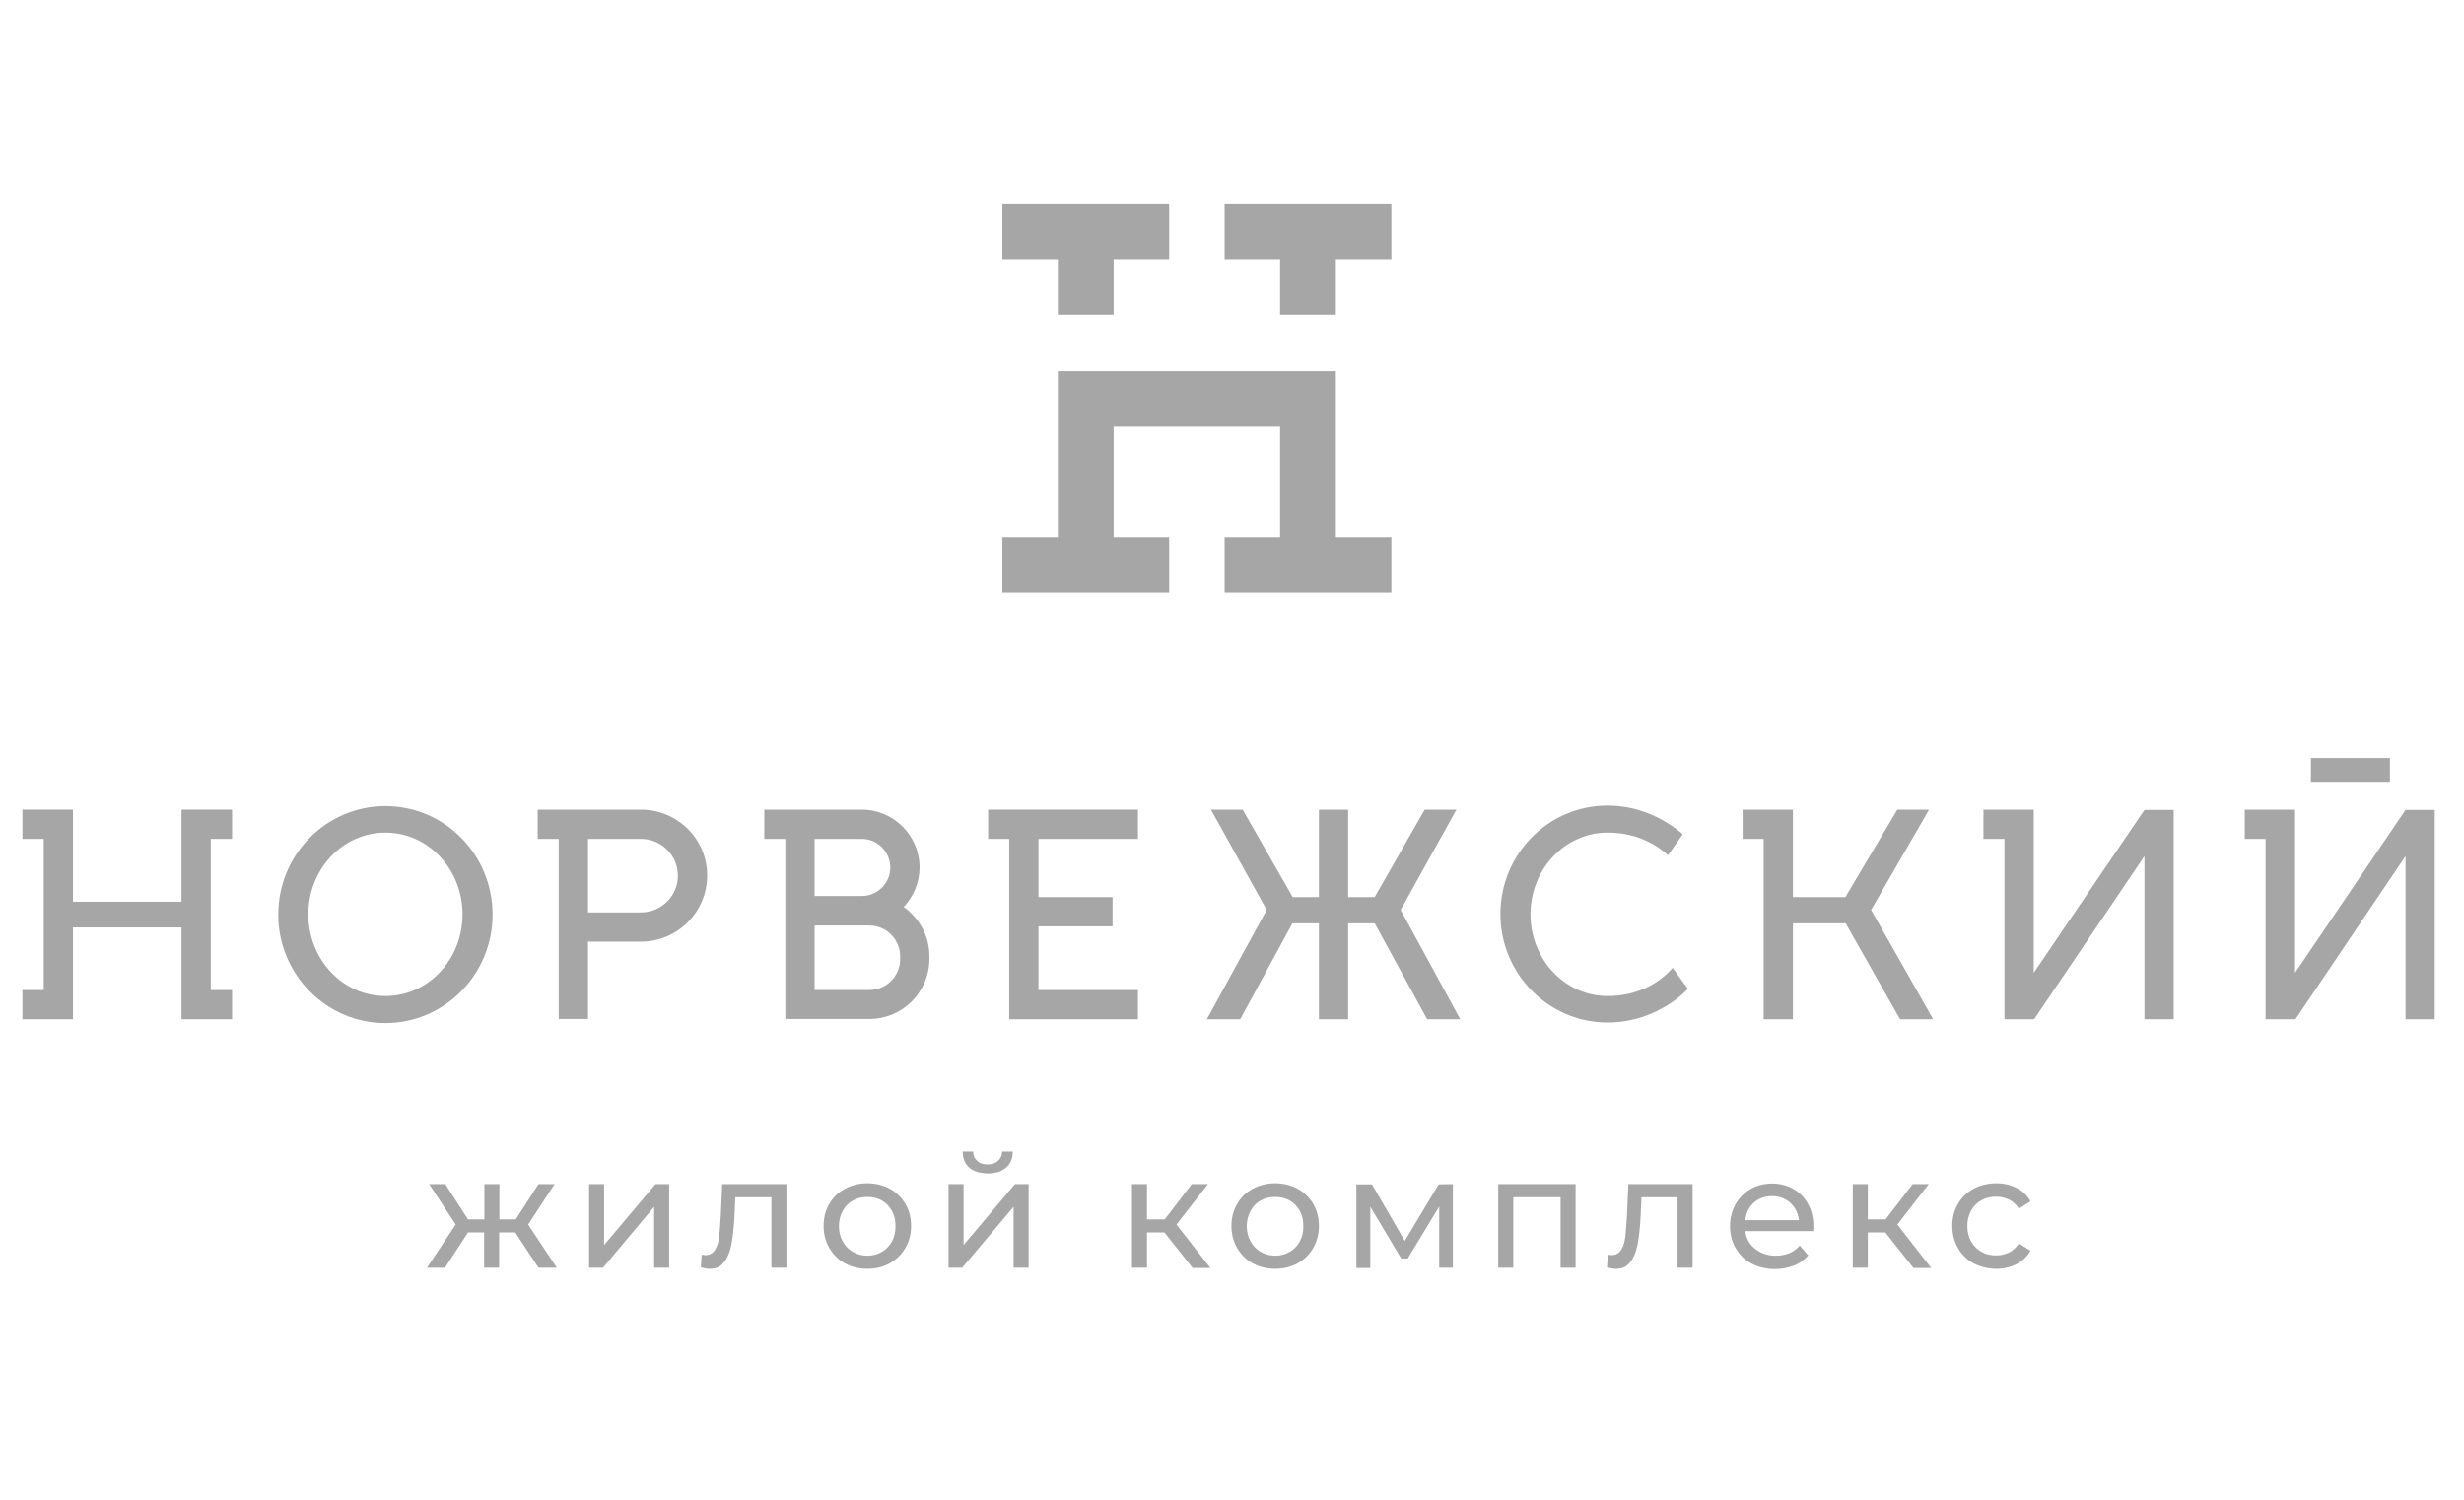 <?xml version="1.0" encoding="UTF-8"?> <!-- Generator: Adobe Illustrator 23.0.3, SVG Export Plug-In . SVG Version: 6.00 Build 0) --> <svg xmlns="http://www.w3.org/2000/svg" xmlns:xlink="http://www.w3.org/1999/xlink" id="Режим_изоляции" x="0px" y="0px" viewBox="0 0 901.4 548.9" style="enable-background:new 0 0 901.4 548.9;" xml:space="preserve"> <style type="text/css"> .st0{fill:#A6A6A6;} </style> <g> <g> <polygon class="st0" points="387,74.6 366.7,74.6 366.7,95 387,95 387,115.3 407.4,115.3 407.4,95 427.7,95 427.7,74.6 407.4,74.6 "></polygon> <polygon class="st0" points="488.7,74.6 468.3,74.6 448,74.6 448,95 468.3,95 468.3,115.3 488.7,115.3 488.7,95 509,95 509,74.6 "></polygon> </g> <polygon class="st0" points="488.7,196.6 488.7,176.2 488.7,155.9 488.7,135.6 468.3,135.6 448,135.6 427.7,135.6 407.4,135.6 387,135.6 387,155.9 387,176.2 387,196.6 366.7,196.6 366.7,216.9 387,216.9 407.4,216.9 427.7,216.9 427.7,196.6 407.4,196.6 407.4,176.2 407.4,155.9 427.7,155.9 448,155.9 468.3,155.9 468.3,176.2 468.3,196.6 448,196.6 448,216.9 468.3,216.9 488.7,216.9 509,216.9 509,196.6 "></polygon> <g> <polygon class="st0" points="66.4,329.9 26.7,329.9 26.7,296.2 8.2,296.2 8.2,306.9 16,306.9 16,362.2 8.2,362.2 8.2,372.9 26.7,372.9 26.7,339.3 66.4,339.3 66.4,372.9 84.9,372.9 84.9,362.2 77.1,362.2 77.1,306.9 84.9,306.9 84.9,296.2 66.4,296.2 "></polygon> <polygon class="st0" points="744,355.9 744,296.2 725.6,296.2 725.6,306.9 733.3,306.9 733.3,372.9 744,372.9 744,372.8 744.2,372.8 784.5,313.2 784.5,372.9 795.2,372.9 795.2,296.3 784.5,296.3 "></polygon> <rect x="845.4" y="277.3" class="st0" width="28.9" height="8.7"></rect> <polygon class="st0" points="880,296.3 839.6,355.9 839.6,296.2 821.2,296.2 821.2,306.9 828.8,306.9 828.8,372.9 839.6,372.9 839.6,372.8 839.8,372.8 880,313.2 880,372.9 890.7,372.9 890.7,296.3 "></polygon> <polygon class="st0" points="361.5,306.9 369.2,306.9 369.2,372.9 416.3,372.9 416.3,362.2 379.9,362.2 379.9,338.9 407,338.9 407,328.2 379.9,328.2 379.9,306.9 416.3,306.9 416.3,296.2 361.5,296.2 "></polygon> <polygon class="st0" points="532.8,296.2 521.2,296.2 502.9,328.2 493.2,328.2 493.2,296.2 482.5,296.2 482.5,328.2 472.9,328.2 454.6,296.2 443,296.2 463.4,332.9 441.5,372.9 453.7,372.9 472.8,337.8 482.5,337.8 482.5,372.9 493.2,372.9 493.2,337.8 502.9,337.8 522.1,372.9 534.2,372.9 512.4,332.9 "></polygon> <polygon class="st0" points="705.7,296.2 694.1,296.2 675.1,328.2 655.9,328.2 655.9,296.2 637.5,296.2 637.5,306.9 645.2,306.9 645.2,372.9 655.9,372.9 655.9,337.8 675.2,337.8 695.1,372.9 707.2,372.9 684.5,332.9 "></polygon> <path class="st0" d="M141,294.9c-21.7,0-39.2,17.8-39.2,39.7c0,21.9,17.6,39.7,39.2,39.7s39.2-17.8,39.2-39.7 C180.2,312.7,162.7,294.9,141,294.9z M141,364.4c-15.6,0-28.2-13.4-28.2-29.9s12.6-29.9,28.2-29.9s28.2,13.4,28.2,29.9 C169.2,351.1,156.6,364.4,141,364.4z"></path> <path class="st0" d="M234.5,296.2h-37.8v10.7h7.7v65.9h10.7v-28.3h15.3l0,0h4.1c13.3,0,24.2-10.8,24.2-24.2 S247.8,296.2,234.5,296.2z M234.5,333.8h-4.1l0,0h-15.3v-26.9l0,0h19.4c7.4,0,13.5,6,13.5,13.5C248,327.8,241.9,333.8,234.5,333.8 z"></path> <path class="st0" d="M330.6,331.8c3.6-3.8,5.8-8.9,5.8-14.5c0-11.6-9.5-21.1-21.1-21.1h-35.7v10.7h7.7v65.9H318 c12.1,0,22-9.8,22-22v-1.1C340,342.4,336.2,335.8,330.6,331.8z M298,306.9h17.3c5.7,0,10.4,4.7,10.4,10.5 c0,5.7-4.7,10.4-10.4,10.4H298V306.9L298,306.9z M329.3,350.9c0,6.2-5,11.3-11.3,11.3h-20v-23.6h20c6.2,0,11.3,5,11.3,11.3V350.9z "></path> <path class="st0" d="M588.1,364.4c-15.6,0-28.2-13.4-28.2-29.9s12.6-29.9,28.2-29.9c9,0,16.6,3.2,22.1,8.3l5.4-7.7 c-7.5-6.5-17.3-10.5-27.5-10.5c-21.7,0-39.2,17.8-39.2,39.7c0,21.9,17.6,39.7,39.2,39.7c11.2,0,21.8-4.7,29.4-12.3l-5.6-7.7 C606.3,360.5,598,364.4,588.1,364.4z"></path> </g> <g> <path class="st0" d="M188.5,450.9h-5.9v12.9h-5.5v-12.9h-5.9l-8.4,12.9h-6.6l10.5-15.8l-9.7-14.8h5.9l8.3,12.9h6v-12.9h5.5v12.9h6 l8.3-12.9h5.9l-9.7,14.8l10.5,15.8H197L188.5,450.9z"></path> <path class="st0" d="M215.5,433.2h5.5v22.3l18.8-22.3h5v30.6h-5.5v-22.3l-18.7,22.3h-5.1V433.2z"></path> <path class="st0" d="M287.7,433.2v30.6h-5.5V438H269l-0.3,6.8c-0.2,4.1-0.6,7.6-1.1,10.3c-0.5,2.8-1.4,5-2.7,6.6 c-1.2,1.7-2.9,2.5-5.1,2.5c-1,0-2.1-0.2-3.4-0.5l0.3-4.7c0.5,0.1,1,0.2,1.4,0.2c1.5,0,2.7-0.7,3.5-2s1.3-2.9,1.5-4.8 c0.2-1.8,0.4-4.5,0.6-7.9l0.5-11.3L287.7,433.2L287.7,433.2z"></path> <path class="st0" d="M309.1,462.2c-2.4-1.3-4.3-3.2-5.7-5.6s-2.1-5.1-2.1-8.1s0.7-5.7,2.1-8.1s3.3-4.2,5.7-5.5 c2.4-1.3,5.2-2,8.2-2s5.8,0.7,8.2,2c2.4,1.3,4.3,3.2,5.7,5.5c1.4,2.4,2.1,5.1,2.1,8.1s-0.7,5.7-2.1,8.1s-3.3,4.2-5.7,5.6 c-2.4,1.3-5.1,2-8.2,2S311.5,463.5,309.1,462.2z M322.6,458c1.6-0.9,2.8-2.2,3.7-3.8c0.9-1.6,1.3-3.5,1.3-5.6s-0.4-4-1.3-5.6 s-2.1-2.9-3.7-3.8s-3.3-1.3-5.3-1.3s-3.7,0.4-5.3,1.3c-1.6,0.9-2.8,2.1-3.7,3.8c-0.9,1.6-1.4,3.5-1.4,5.6s0.5,4,1.4,5.6 s2.1,2.9,3.7,3.8s3.3,1.4,5.3,1.4S321,458.9,322.6,458z"></path> <path class="st0" d="M347,433.2h5.5v22.3l18.8-22.3h5v30.6h-5.5v-22.3L352,463.8h-5V433.2z M354.6,427.2c-1.6-1.4-2.4-3.3-2.4-5.9 h3.8c0,1.4,0.5,2.6,1.5,3.4c0.9,0.9,2.2,1.3,3.8,1.3c1.6,0,2.9-0.4,3.8-1.3c1-0.9,1.5-2,1.5-3.4h3.9c0,2.6-0.9,4.6-2.5,5.9 c-1.6,1.4-3.8,2.1-6.6,2.1C358.4,429.2,356.2,428.6,354.6,427.2z"></path> <path class="st0" d="M426,450.9h-6.4v12.9h-5.5v-30.6h5.5v12.9h6.5l9.9-12.9h5.9L430.4,448l12.4,15.9h-6.5L426,450.9z"></path> <path class="st0" d="M458.3,462.2c-2.4-1.3-4.3-3.2-5.7-5.6s-2.1-5.1-2.1-8.1s0.7-5.7,2.1-8.1s3.3-4.2,5.7-5.5 c2.4-1.3,5.2-2,8.2-2s5.8,0.7,8.2,2c2.4,1.3,4.3,3.2,5.7,5.5c1.4,2.4,2.1,5.1,2.1,8.1s-0.7,5.7-2.1,8.1s-3.3,4.2-5.7,5.6 c-2.4,1.3-5.1,2-8.2,2C463.5,464.2,460.7,463.5,458.3,462.2z M471.8,458c1.6-0.9,2.8-2.2,3.7-3.8c0.9-1.6,1.3-3.5,1.3-5.6 s-0.4-4-1.3-5.6s-2.1-2.9-3.7-3.8s-3.3-1.3-5.3-1.3s-3.7,0.4-5.3,1.3c-1.6,0.9-2.8,2.1-3.7,3.8c-0.9,1.6-1.4,3.5-1.4,5.6 s0.5,4,1.4,5.6s2.1,2.9,3.7,3.8s3.3,1.4,5.3,1.4S470.2,458.9,471.8,458z"></path> <path class="st0" d="M531.5,433.2v30.6h-5v-22.4l-11.5,19h-2.4l-11.3-18.9v22.4h-5.1v-30.6h5.7l12,20.7l12.4-20.7L531.5,433.2 L531.5,433.2z"></path> <path class="st0" d="M576.4,433.2v30.6h-5.5V438h-17.3v25.8h-5.5v-30.6H576.4z"></path> <path class="st0" d="M619.2,433.2v30.6h-5.5V438h-13.2l-0.3,6.8c-0.2,4.1-0.6,7.6-1.1,10.3c-0.5,2.8-1.4,5-2.7,6.6 c-1.2,1.7-2.9,2.5-5.1,2.5c-1,0-2.1-0.2-3.4-0.5l0.3-4.7c0.5,0.1,1,0.2,1.4,0.2c1.5,0,2.7-0.7,3.5-2s1.3-2.9,1.5-4.8 s0.4-4.5,0.6-7.9l0.5-11.3L619.2,433.2L619.2,433.2z"></path> <path class="st0" d="M663.3,450.4h-24.8c0.3,2.7,1.5,4.9,3.6,6.5c2,1.6,4.5,2.5,7.5,2.5c3.7,0,6.6-1.2,8.8-3.7l3.1,3.6 c-1.4,1.6-3.1,2.9-5.2,3.7c-2.1,0.8-4.4,1.3-6.9,1.3c-3.2,0-6.1-0.7-8.6-2s-4.4-3.2-5.8-5.6c-1.4-2.4-2.1-5.1-2.1-8.1s0.7-5.6,2-8 s3.2-4.2,5.5-5.6c2.3-1.3,5-2,7.9-2s5.5,0.7,7.8,2s4.1,3.2,5.4,5.6c1.3,2.4,1.9,5.1,1.9,8.2C663.4,449.1,663.4,449.7,663.3,450.4z M641.6,440c-1.8,1.6-2.8,3.7-3.1,6.4h19.6c-0.3-2.6-1.4-4.7-3.1-6.3c-1.8-1.6-4-2.5-6.7-2.5S643.4,438.4,641.6,440z"></path> <path class="st0" d="M689.7,450.9h-6.4v12.9h-5.5v-30.6h5.5v12.9h6.5l9.9-12.9h5.9L694.1,448l12.4,15.9H700L689.7,450.9z"></path> <path class="st0" d="M722,462.2c-2.4-1.3-4.4-3.2-5.7-5.6c-1.4-2.4-2.1-5.1-2.1-8.1s0.7-5.7,2.1-8.1c1.4-2.4,3.3-4.2,5.7-5.5 s5.2-2,8.3-2c2.8,0,5.2,0.6,7.4,1.7s3.9,2.7,5.1,4.9l-4.2,2.7c-1-1.5-2.2-2.6-3.6-3.3c-1.4-0.7-3-1.1-4.7-1.1 c-2,0-3.8,0.4-5.4,1.3c-1.6,0.9-2.9,2.1-3.8,3.8c-0.9,1.6-1.4,3.5-1.4,5.6c0,2.2,0.5,4.1,1.4,5.7s2.2,2.9,3.8,3.8s3.4,1.3,5.4,1.3 c1.7,0,3.3-0.4,4.7-1.1s2.6-1.8,3.6-3.3l4.2,2.7c-1.2,2.1-2.9,3.7-5.1,4.9c-2.2,1.1-4.6,1.7-7.4,1.7 C727.3,464.2,724.5,463.5,722,462.2z"></path> </g> </g> </svg> 